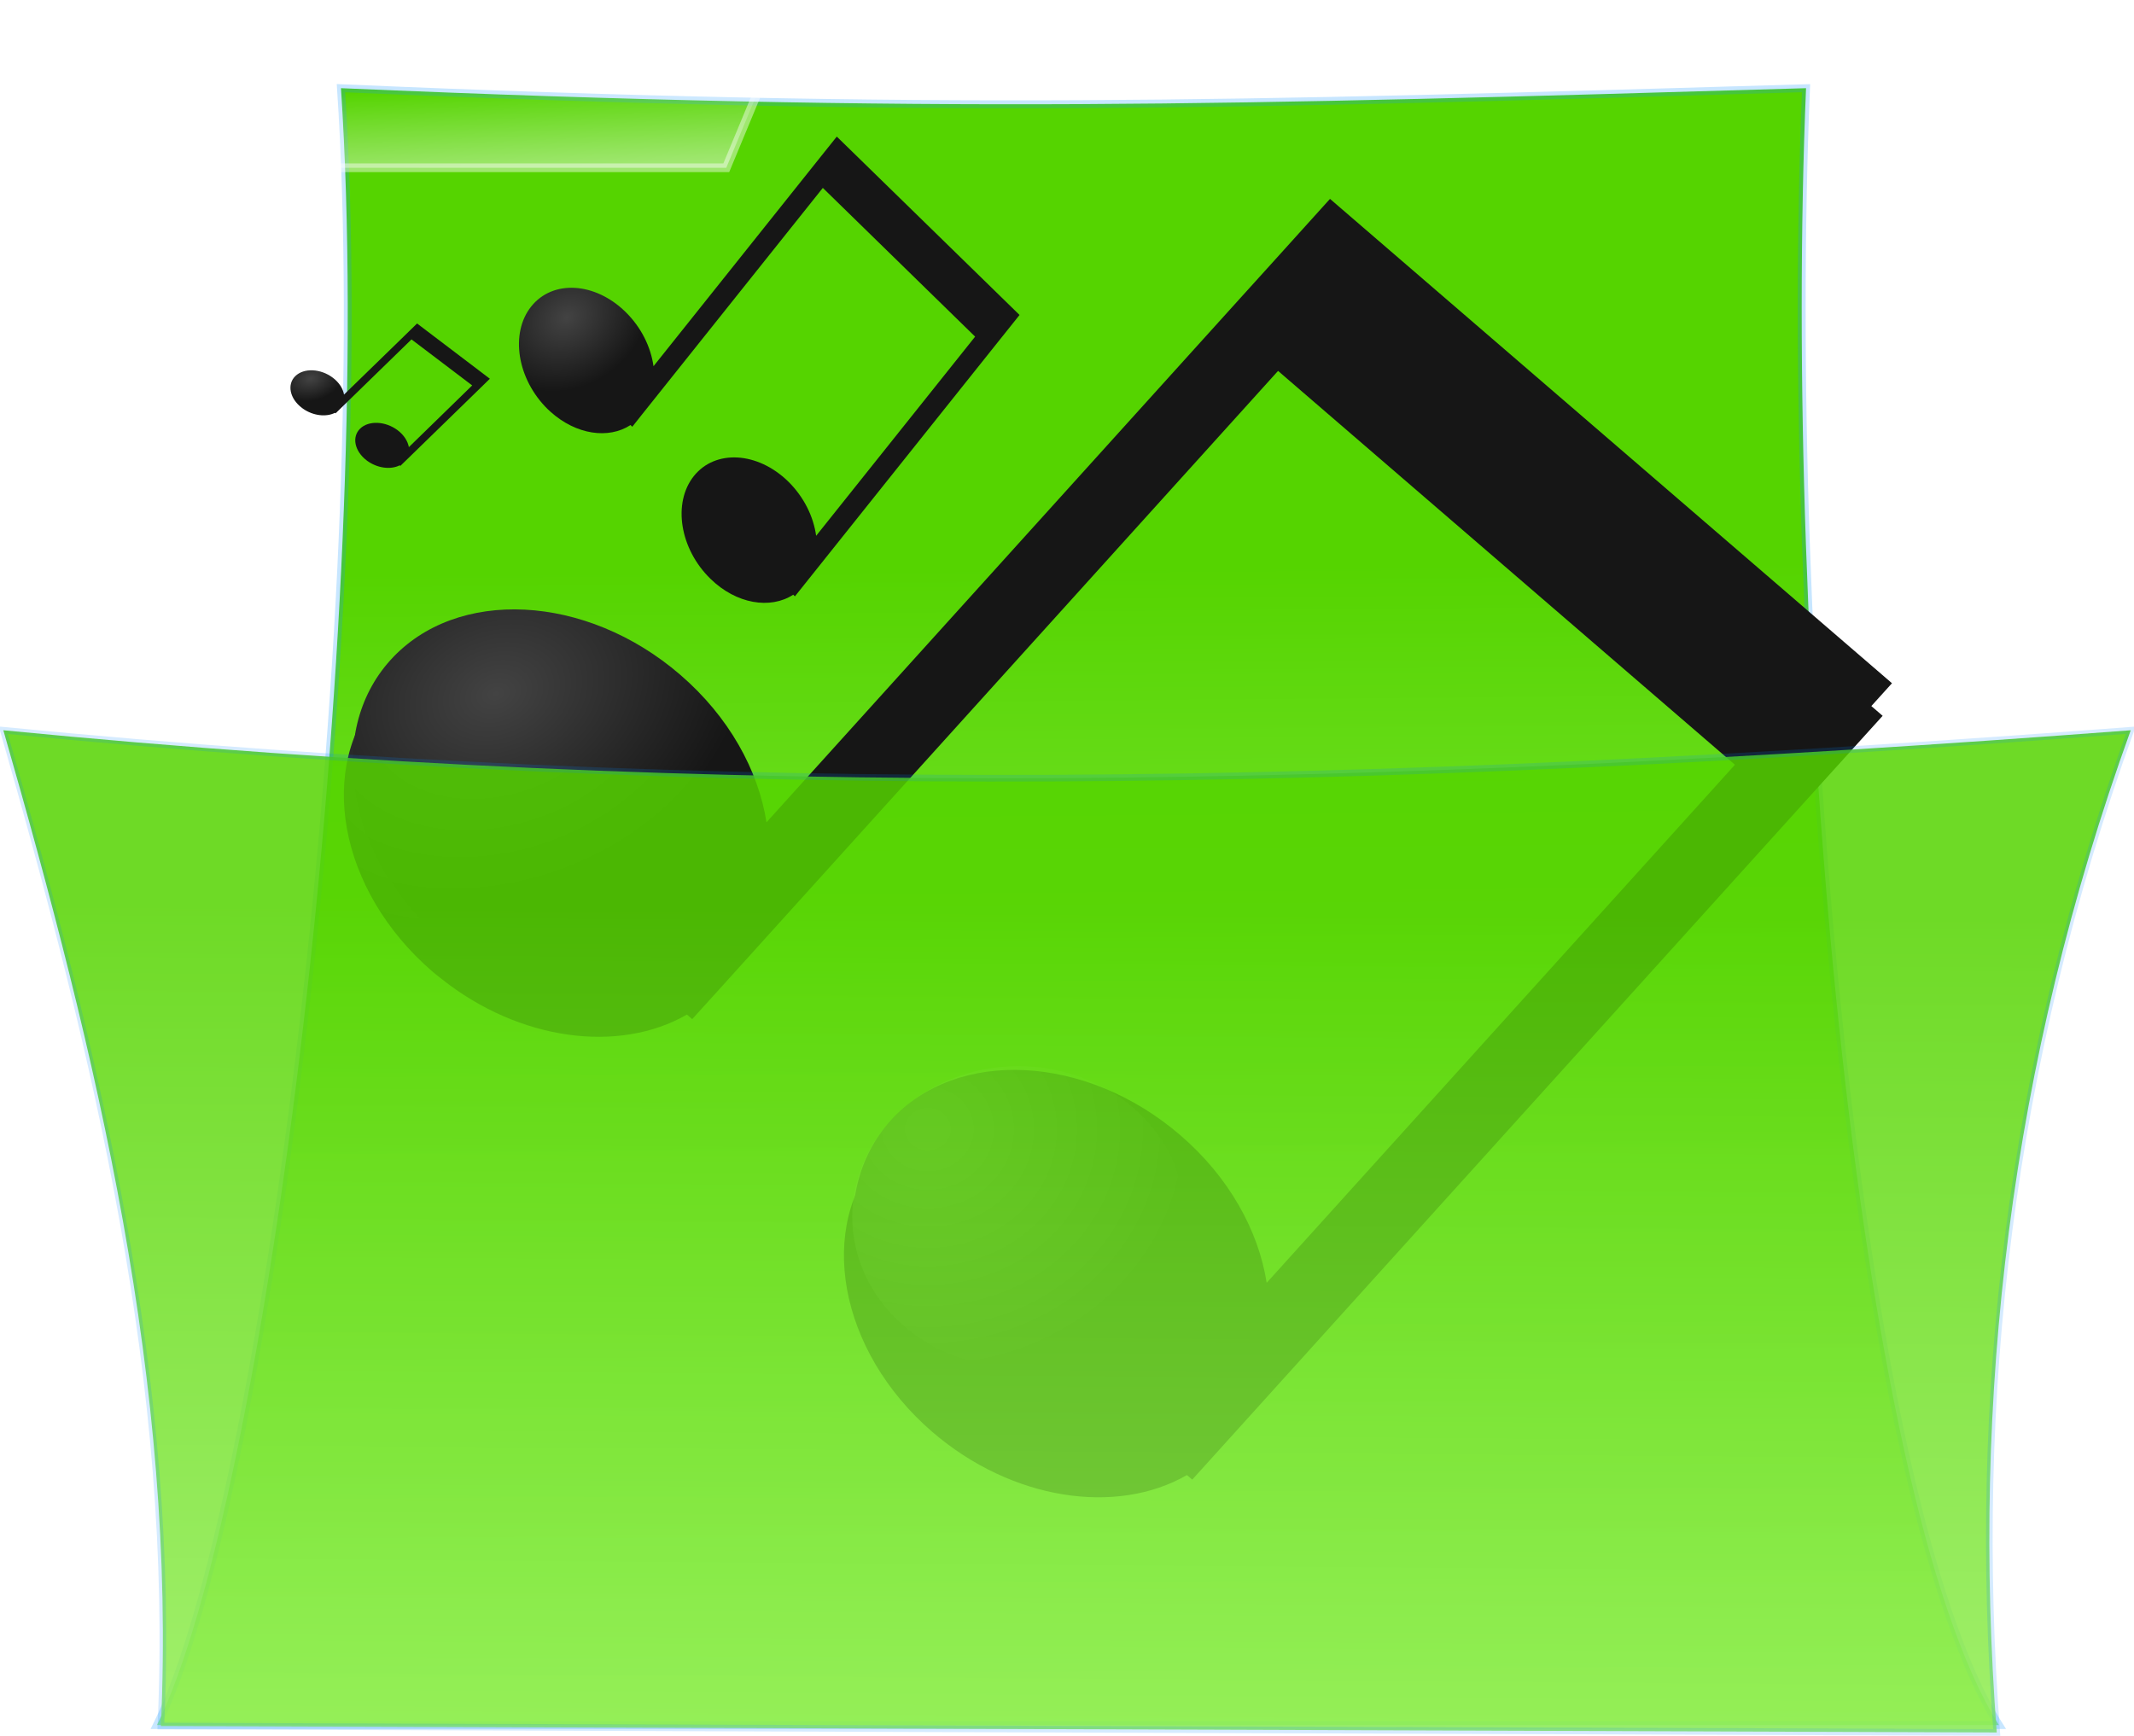 <?xml version="1.0" encoding="UTF-8"?>
<svg version="1.0" viewBox="0 0 293.53 238.79" xmlns="http://www.w3.org/2000/svg" xmlns:xlink="http://www.w3.org/1999/xlink">
<defs>
<linearGradient id="b">
<stop stop-color="#55d400" offset="0"/>
<stop stop-color="#b9ff8a" offset="1"/>
</linearGradient>
<filter id="k">
<feGaussianBlur stdDeviation="4.295"/>
</filter>
<radialGradient id="f" cx="69" cy="470.36" r="40" gradientTransform="matrix(.227 .546 -.733 .283 672.06 237.99)" gradientUnits="userSpaceOnUse" xlink:href="#a"/>
<radialGradient id="e" cx="69" cy="470.36" r="40" gradientTransform="matrix(.254 .615 -.822 .319 712.94 207.2)" gradientUnits="userSpaceOnUse" xlink:href="#a"/>
<radialGradient id="d" cx="69" cy="470.36" r="40" gradientTransform="matrix(.083 .227 -.267 .117 473.45 277.21)" gradientUnits="userSpaceOnUse" xlink:href="#a"/>
<linearGradient id="a">
<stop stop-color="#434343" offset="0"/>
<stop stop-color="#161616" offset="1"/>
</linearGradient>
<radialGradient id="c" cx="69" cy="470.36" r="40" gradientTransform="matrix(.033 .07 -.106 .036 365.94 334.56)" gradientUnits="userSpaceOnUse" xlink:href="#a"/>
<linearGradient id="j" x1="342.69" x2="342.19" y1="327.58" y2="316.09" gradientUnits="userSpaceOnUse">
<stop stop-color="#fff" offset="0"/>
<stop stop-color="#fff" stop-opacity="0" offset="1"/>
</linearGradient>
<radialGradient id="g" cx="388.57" cy="692.53" r="22.857" gradientTransform="matrix(-.008 1.438 -1.562 -.009 1473.8 141.33)" gradientUnits="userSpaceOnUse">
<stop stop-color="#fff" offset="0"/>
<stop stop-color="#fff" stop-opacity="0" offset="1"/>
</radialGradient>
<linearGradient id="i" x1="410" x2="408.57" y1="429.51" y2="619.51" gradientUnits="userSpaceOnUse" xlink:href="#b"/>
<linearGradient id="h" x1="580" x2="581.43" y1="380.93" y2="556.65" gradientUnits="userSpaceOnUse" xlink:href="#b"/>
</defs>
<g transform="translate(-275.62 -304.25)">
<path d="m322.52 316.38c81.43 3.52 122.58 2.33 201.52 0-3.18 75.94 6.48 193.39 26.53 225.18h-253.36c14.99-30.15 30.2-151.05 25.31-225.18z" fill="url(#h)" stroke="#1698ff" stroke-opacity=".239" stroke-width="1.081"/>
<path d="m313.15 305.35 66.67-0.5 2.52 6.06-6.82 16.42h-62.12l-0.25-21.98z" fill="url(#j)" opacity=".435" stroke="#fff" stroke-linecap="round" stroke-miterlimit="80" stroke-width="1.2"/>
<path transform="matrix(1.12 0 0 1.126 -41.092 -56.281)" d="m444.99 348.46-7.33 8.08-3.67 4.03-58.19 64.05c-0.99-6.36-4.62-12.91-10.59-18.03-11.54-9.89-27.47-10.69-35.57-1.78s-5.3 24.17 6.24 34.07c0.36 0.31 0.74 0.6 1.11 0.89 9.58 7.58 21.82 9.15 30.15 4.37l0.65 0.56 3.67-4.03 68.28-75.17 57.5 49.31-60.02 66.07c-1-6.37-4.63-12.91-10.59-18.03-11.54-9.9-27.48-10.7-35.58-1.79-8.09 8.92-5.3 24.18 6.24 34.08 9.74 8.34 22.61 10.22 31.26 5.26l0.65 0.56 75.62-83.24 9.17-10.08-69-59.18z" fill="url(#f)" filter="url(#k)"/>
<path d="m458.56 331.61-8.21 9.09-4.11 4.54-65.19 72.13c-1.12-7.17-5.18-14.54-11.87-20.3-12.93-11.15-30.78-12.05-39.85-2.02-9.07 10.04-5.94 27.23 6.99 38.37 0.41 0.35 0.83 0.68 1.24 1.01 10.74 8.53 24.45 10.29 33.78 4.92l0.73 0.63 4.11-4.55 76.5-84.64 64.41 55.53-67.24 74.4c-1.12-7.17-5.18-14.54-11.87-20.3-12.93-11.15-30.78-12.05-39.85-2.02-9.07 10.04-5.94 27.23 6.99 38.37 10.91 9.4 25.33 11.51 35.02 5.93l0.73 0.63 84.72-93.73 10.27-11.36-77.3-66.63z" fill="url(#e)"/>
<path d="m390.72 323.04-2.67 3.34-1.34 1.68-21.2 26.57c-0.37-2.65-1.69-5.36-3.86-7.48-4.21-4.11-10.01-4.44-12.96-0.74-2.95 3.69-1.93 10.02 2.27 14.13 0.13 0.13 0.27 0.25 0.4 0.37 3.5 3.14 7.96 3.79 10.99 1.81l0.24 0.24 1.33-1.68 24.88-31.18 20.95 20.46-21.87 27.4c-0.36-2.64-1.68-5.35-3.85-7.48-4.21-4.1-10.02-4.43-12.97-0.74-2.95 3.7-1.93 10.03 2.28 14.13 3.54 3.47 8.24 4.24 11.39 2.19l0.23 0.23 27.56-34.53 3.34-4.18-25.14-24.54z" fill="url(#d)"/>
<path d="m332.99 348.75-1.07 1.04-0.53 0.52-8.45 8.22c-0.14-0.82-0.67-1.66-1.53-2.31-1.68-1.28-3.99-1.38-5.17-0.23-1.17 1.14-0.77 3.1 0.91 4.37 0.05 0.04 0.11 0.08 0.16 0.12 1.39 0.97 3.17 1.17 4.38 0.56l0.09 0.07 0.53-0.52 9.91-9.65 8.35 6.33-8.71 8.49c-0.15-0.82-0.67-1.66-1.54-2.32-1.68-1.27-3.99-1.37-5.16-0.23-1.18 1.15-0.77 3.11 0.9 4.38 1.42 1.07 3.28 1.31 4.54 0.67l0.09 0.08 10.98-10.69 1.33-1.3-10.01-7.6z" fill="url(#c)"/>
<path transform="translate(14.286 -234.29)" d="m424.29 705.93a22.857 20.714 0 1 1-45.72 0 22.857 20.714 0 1 1 45.72 0z" fill="url(#g)" opacity=".355"/>
<path d="m276.08 404.71c99.1 9.68 188.5 7.88 292.62 0-16.63 45.96-21.91 91.91-18.43 137.87l-252.52-0.88c2.17-47.1-8.84-92.38-21.67-136.99z" fill="url(#i)" opacity=".85" stroke="#0584ff" stroke-opacity=".196" stroke-width=".911"/>
</g>
</svg>
